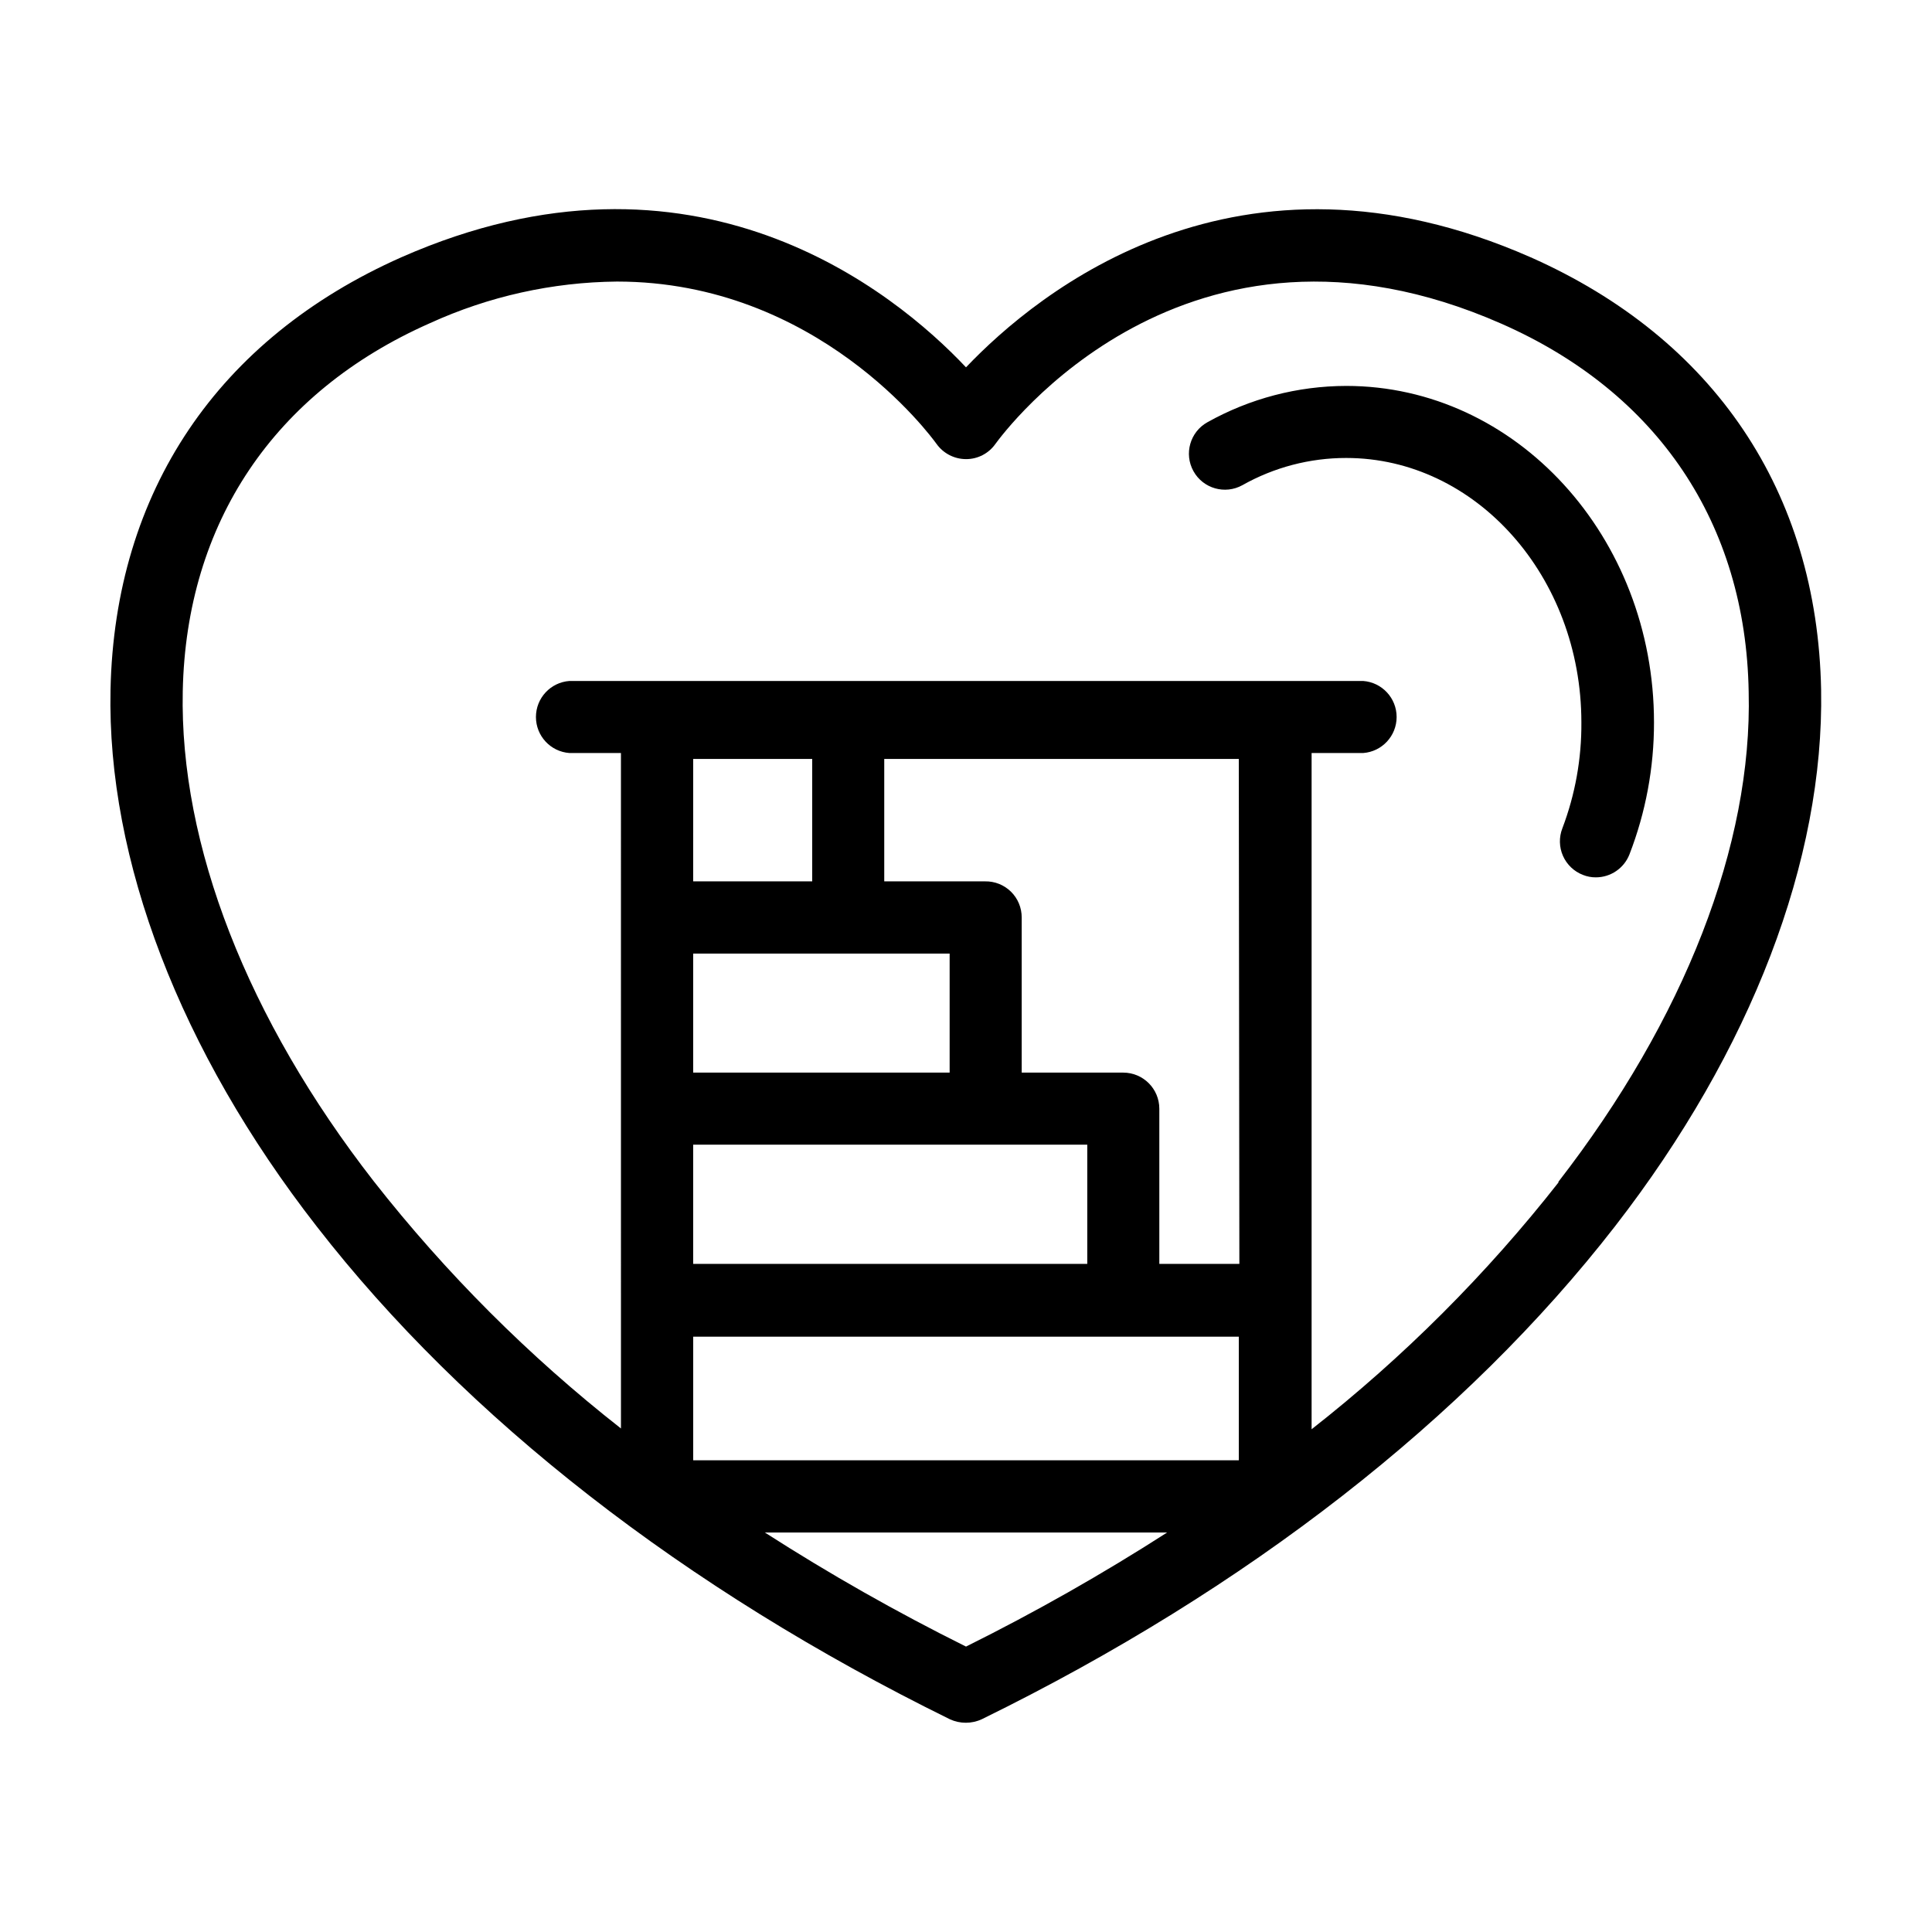 <?xml version="1.0" encoding="UTF-8"?>
<!-- Uploaded to: SVG Find, www.svgrepo.com, Generator: SVG Find Mixer Tools -->
<svg fill="#000000" width="800px" height="800px" version="1.1" viewBox="144 144 512 512" xmlns="http://www.w3.org/2000/svg">
 <path d="m549.63 212.18c-77.637-34.211-130.59 9.168-149.63 29.168-18.992-20.152-71.996-63.379-149.63-29.172-48.617 21.566-75.973 62.121-77.082 114.62-0.957 45.039 18.438 95.723 54.613 142.18 39.5 50.883 97.488 96.078 167.82 130.64h-0.004c2.688 1.242 5.781 1.242 8.465 0 70.535-34.562 128.32-79.754 167.82-130.64 36.172-46.652 55.418-97.133 54.613-142.18-1.008-52.5-28.367-93.055-76.984-114.62zm-149.63 368.18c-18.309-9.094-36.102-19.188-53.305-30.23h106.61c-17.199 11.043-34.996 21.137-53.301 30.23zm72.297-49.375h-144.59v-32.746h144.59zm-76.633-134.27v31.539h-67.961v-31.539zm-67.965-19.145 0.004-32.445h31.539v32.445zm104.44 69.777v31.59h-104.44v-31.59zm40.305 31.59h-21.211v-41.109c0-5.289-4.285-9.574-9.57-9.574h-26.902v-41.109c0.012-2.57-1.012-5.035-2.844-6.84-1.832-1.801-4.312-2.789-6.883-2.734h-26.699v-32.445h93.961zm84.641-21.664c-19.125 24.383-41.113 46.371-65.496 65.496v-179.21h13.656c5.004-0.363 8.875-4.527 8.875-9.547 0-5.016-3.871-9.184-8.875-9.547h-210.34c-5.004 0.363-8.875 4.531-8.875 9.547 0 5.019 3.871 9.184 8.875 9.547h13.652l0.004 179c-24.383-19.125-46.371-41.113-65.496-65.492-33.504-43.027-51.488-89.227-50.633-129.88 0.906-44.637 24.234-79.301 65.496-97.539 15.566-7.109 32.457-10.871 49.574-11.031 53.102 0 83.129 40.859 84.691 43.023 1.801 2.523 4.707 4.023 7.809 4.031 3.078 0.012 5.973-1.473 7.758-3.981 2.066-2.82 50.383-68.77 134.16-31.891 41.414 18.238 64.738 52.898 65.496 97.539 1.008 40.504-16.98 86.703-50.484 129.93zm-56.324-211c-12.879 0.023-25.539 3.336-36.781 9.625-4.602 2.559-6.262 8.367-3.699 12.973 2.559 4.606 8.367 6.262 12.973 3.703 8.395-4.731 17.871-7.215 27.508-7.207 34.359 0 62.32 31.438 62.32 70.078v0.004c0.07 9.586-1.637 19.102-5.039 28.062-0.918 2.356-0.863 4.984 0.16 7.301 1.02 2.316 2.922 4.129 5.281 5.043 1.09 0.438 2.254 0.66 3.426 0.652 3.945 0 7.484-2.418 8.918-6.094 4.312-11.152 6.516-23.008 6.5-34.965 0-49.172-36.527-89.176-81.566-89.176z"/>
</svg>